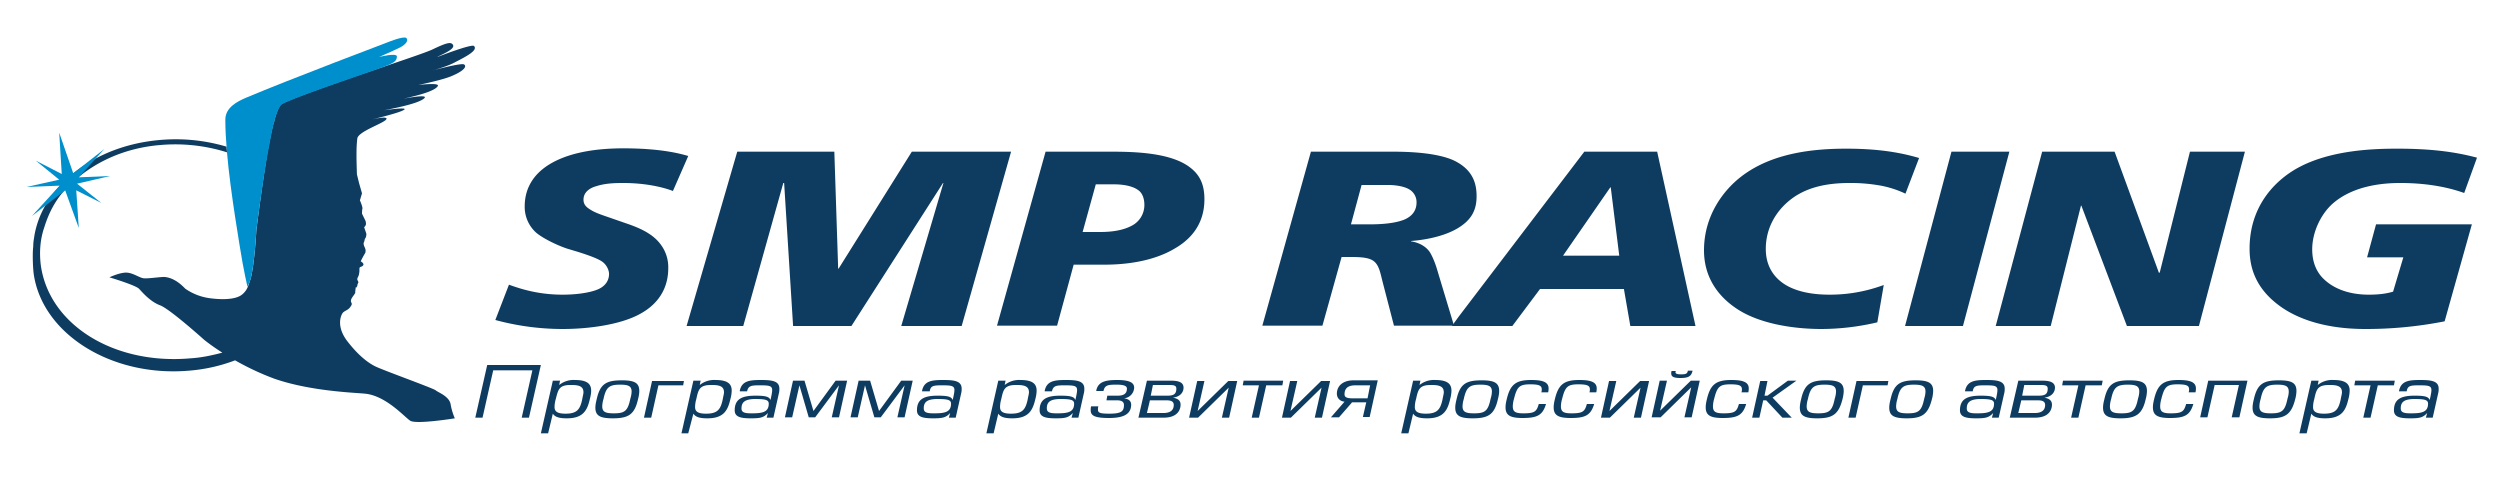 <?xml version="1.0" encoding="UTF-8"?> <svg xmlns="http://www.w3.org/2000/svg" width="60" height="12" fill="none"> <path d="M11.377 1.104c-.062-.056-.88.264-.88.264.01-.008.02-.016.041-.024.164-.08.42-.192.317-.288-.05-.048-.153-.024-.47.128-.143.072-.91.328-1.697.592-.654.224-1.84.64-1.942.728l-.01.008-.03.048c-.042.072-.082.184-.123.328v.016c0 .008 0 .016-.01.024-.052.184-.093.416-.144.672-.133.776-.276 1.92-.276 1.92s-.04.784-.133 1.152c-.02.072-.04.12-.05.152-.01.016-.01.04-.021.056a.449.449 0 0 1-.133.184c-.184.16-.634.112-.756.096a1.338 1.338 0 0 1-.614-.232c-.04-.04-.235-.256-.49-.28-.072-.008-.389.04-.49.032-.103 0-.246-.12-.41-.136-.163-.016-.43.112-.43.112s.645.192.716.28c.082.088.266.304.501.392.235.088 1.053.824 1.053.824s.164.136.44.312c-.246.064-.501.12-.767.136-1.83.16-3.383-.8-3.588-2.224-.04-.312-.02-.624.082-.92.112-.36.286-.704.593-1 .552-.544 1.308-.904 2.197-.976a4.122 4.122 0 0 1 1.595.176c0-.048-.01-.088-.01-.136a4.285 4.285 0 0 0-1.605-.16c-.91.08-1.717.432-2.29.992-.408.392-.654.864-.725 1.352-.01.064-.02.12-.02.208-.021.168-.01.488.01.656.204 1.448 1.87 2.488 3.73 2.328.399-.032.767-.12 1.104-.248.266.152.593.312.94.44.87.304 1.943.336 2.178.36.5.048.94.552 1.083.648.133.096 1.073-.056 1.073-.056s-.071-.152-.102-.344c-.04-.192-.306-.28-.357-.328-.052-.048-1.258-.48-1.452-.576-.194-.096-.43-.288-.685-.624-.245-.336-.143-.584-.102-.648.04-.064.143-.072.194-.16.062-.08.01-.088.01-.136 0-.04.02-.072.072-.144.051-.072.03-.064.03-.064l.01-.088c.011-.088 0 0 .021-.032l.02-.032s0-.04.021-.072c.02-.032-.03-.064-.02-.104.01-.04.02-.032.04-.104.01-.072.01-.04.01-.12 0-.08.032-.04.083-.088.05-.048-.051-.104-.051-.104s.01-.032.092-.176c.081-.144 0 0 .02-.056s-.03-.112-.04-.168c-.011-.064.01-.04.02-.112.02-.072 0 0 .03-.064.02-.064.01-.096.01-.096l-.05-.144.03-.04c.03-.04 0-.12 0-.12l-.082-.168s0-.08.01-.12c.01-.04-.06-.2-.06-.2l.05-.168-.071-.248-.051-.208s-.01-.312-.01-.432 0-.272.02-.432c.03-.168.634-.36.695-.456.061-.096-.368.008-.368.008s.756-.176.807-.248c.041-.056-.5.024-.5.024.204-.04.756-.144.94-.264.215-.144-.368-.032-.46-.016.092-.024.736-.152.818-.304.05-.088-.47-.024-.47-.024.265-.056.572-.128.766-.2.378-.152.399-.264.327-.296-.082-.032-.705.136-.705.136-.01 0-.02.008-.03.008.02-.008.03-.008.03-.008.184-.056.378-.12.49-.184.266-.136.563-.288.46-.392Z" fill="#0E3C61"></path> <path d="M9.751.912c-.061-.056-.45.104-.45.104s-2.35.888-3.393 1.328c-.225.096-.5.24-.5.528 0 .92.224 2.272.337 2.984.112.712.194 1.008.194 1.032 0-.024.05-.088.082-.216.092-.368.132-1.152.132-1.152s.143-1.144.287-1.912c.092-.512.173-.928.306-1.088.082-.104 1.983-.744 2.32-.864.41-.144.45-.184.46-.296.01-.104-.429.008-.429.008s.368-.16.511-.232c.133-.072.205-.168.143-.224Z" fill="#008FCD"></path> <path d="M16.15 4.584c-.04-.016-.48-.192-1.196-.192-.266 0-.46.016-.654.08-.113.032-.296.12-.296.32 0 .104.05.168.153.232.133.088.296.136.5.208l.369.128c.306.104.633.24.828.504a.903.903 0 0 1 .184.576c0 .296-.092.8-.726 1.12-.47.24-1.206.336-1.81.336a6.18 6.18 0 0 1-1.614-.216l.327-.848c.43.16.838.24 1.288.24.368 0 .684-.056.848-.128.204-.088.266-.24.266-.368 0-.088-.051-.2-.133-.272-.072-.064-.225-.136-.603-.256l-.266-.08c-.245-.08-.603-.256-.756-.392a.83.83 0 0 1-.266-.624c0-.424.204-.848.807-1.12.389-.176.91-.272 1.564-.272.87 0 1.34.12 1.554.184l-.368.84ZM20.024 3.64l.092 2.808h.01l1.758-2.808h2.382L23.08 7.824H21.63l1.012-3.432h-.01l-2.198 3.432h-1.4l-.215-3.432h-.02l-.961 3.432h-1.36l1.216-4.184h2.33ZM25.094 3.64h1.564c.582 0 1.44.024 1.9.376.277.208.348.472.348.768 0 .68-.429 1.016-.705 1.176-.368.224-.93.392-1.697.392h-.736l-.398 1.464h-1.442l1.166-4.176Zm.889 1.928h.388c.144 0 .501 0 .777-.144a.557.557 0 0 0 .317-.504c0-.144-.04-.256-.112-.328-.174-.16-.511-.168-.624-.168h-.43l-.316 1.144ZM31.462 3.64h1.962c.971 0 1.38.152 1.554.256.409.232.46.568.46.816 0 .32-.113.568-.47.776-.389.224-.9.28-1.104.296v.008c.204.032.368.128.46.272.03.056.102.176.184.464l.388 1.288h-1.441l-.276-1.064c-.051-.2-.082-.4-.225-.496-.133-.088-.358-.088-.613-.088h-.143l-.46 1.648h-1.442l1.166-4.176Zm.96 1.744h.46c.491 0 .716-.072.818-.112.266-.112.297-.304.297-.416a.354.354 0 0 0-.164-.304c-.163-.104-.44-.112-.5-.112h-.655l-.255.944Z" fill="#0E3C61"></path> <path d="M38.024 3.64h1.748l.92 4.184h-1.564l-.154-.888h-2.013l-.665.888h-1.451l.163-.224 3.016-3.96Zm.634.856h-.01l-1.135 1.64h1.349l-.204-1.64ZM45.731 4.648a2.417 2.417 0 0 0-.685-.208 4.037 4.037 0 0 0-.654-.048c-.583 0-1.124.112-1.533.496-.205.192-.48.552-.48 1.088 0 .208.05.568.418.824.358.248.859.272 1.115.272.296 0 .756-.032 1.298-.232l-.154.896a5.888 5.888 0 0 1-1.339.16c-.684 0-1.543-.128-2.095-.528-.317-.224-.726-.648-.726-1.36 0-.848.48-1.448.88-1.76.745-.584 1.757-.68 2.534-.68.685 0 1.237.072 1.748.224l-.327.856ZM48.225 3.64l-1.114 4.184h-1.39l1.114-4.184h1.39ZM49.012 3.64h1.738l1.063 2.904h.02l.726-2.904h1.319l-1.104 4.184h-1.728l-1.093-2.888h-.01l-.726 2.888h-1.32l1.115-4.184ZM59.141 4.632c-.224-.08-.736-.24-1.533-.24-.358 0-1.104.04-1.625.496-.286.256-.49.688-.49 1.096 0 .32.112.56.285.72.184.176.522.368 1.074.368.306 0 .47-.04.582-.072l.246-.824h-.87l.215-.792h2.3l-.654 2.328a9.722 9.722 0 0 1-1.901.184c-1.022 0-1.666-.272-2.044-.544-.624-.448-.736-.976-.736-1.384 0-1.008.593-1.616 1.124-1.92.777-.44 1.8-.48 2.423-.48.828 0 1.4.08 1.911.216l-.307.848Z" fill="#0E3C61"></path> <path d="m1.891 4.256.613-.68-.746.584-.337-.976.061.992-.623-.32.562.456-.787.176.797-.032-.664.728.797-.616.327.904-.061-.904.603.304-.583-.464.797-.184-.756.032Z" fill="#008FCD"></path> <path d="m12.981 8.76-.286 1.264h-.174l.256-1.136h-.94l-.256 1.136h-.174l.286-1.264h1.288ZM13.155 10.4h-.174l.287-1.264h.173l-.02.104a.546.546 0 0 1 .378-.12c.297 0 .389.096.389.256 0 .056-.01.12-.031.2-.061.264-.153.464-.552.464-.143 0-.276-.016-.337-.112l-.113.472Zm.184-.824a.715.715 0 0 0-.03.192c0 .104.06.16.265.16.276 0 .348-.104.399-.344.01-.064.03-.128.03-.168 0-.12-.071-.176-.275-.176-.307-.008-.328.096-.389.336ZM14.709 10.04c-.296 0-.42-.056-.42-.256 0-.056.011-.12.031-.2.082-.368.225-.456.604-.456.296 0 .419.056.419.256 0 .056-.01.12-.031.2-.082.36-.225.456-.603.456Zm.45-.64c0-.136-.082-.168-.276-.168-.256 0-.338.056-.399.344a.66.66 0 0 0-.03.176c0 .136.081.168.275.168.256 0 .338-.048.399-.352.02-.064.03-.12.03-.168ZM16.416 9.136l-.02.112h-.594l-.173.776h-.174l.194-.88h.767v-.008ZM16.518 10.4h-.163l.286-1.264h.174l-.021.104a.546.546 0 0 1 .378-.12c.297 0 .389.096.389.256a.82.82 0 0 1-.031.2c-.061.264-.153.464-.552.464-.143 0-.276-.016-.337-.112l-.123.472Zm.194-.824a.714.714 0 0 0-.03.192c0 .104.06.16.265.16.276 0 .348-.104.399-.344.01-.064.03-.128.03-.168 0-.12-.07-.176-.275-.176-.307-.008-.338.096-.389.336ZM17.755 9.376c.05-.24.245-.256.51-.256.267 0 .44.024.44.208 0 .032 0 .064-.01.104l-.133.592H18.4l.03-.112c-.102.112-.184.128-.409.128-.245 0-.388-.032-.388-.192 0-.272.174-.352.5-.352.267 0 .328.032.359.104.04-.176.04-.216.04-.24 0-.104-.081-.112-.296-.112-.204 0-.276.008-.306.144h-.174v-.016Zm.04.424c0 .096.072.12.236.12.245 0 .419-.016.419-.232 0-.096-.092-.112-.348-.112-.194.008-.306.056-.306.224ZM20.055 9.136h.276l-.195.88h-.174l.174-.768-.572.768h-.154l-.224-.768-.174.768h-.174l.194-.88h.276l.215.728.532-.728ZM21.629 9.136h.276l-.195.88h-.173l.174-.768-.573.768h-.153l-.225-.768-.174.768h-.174l.195-.88h.276l.214.728.532-.728ZM22.13 9.376c.05-.24.245-.256.51-.256.266 0 .44.024.44.208 0 .032 0 .064-.01.104l-.133.592h-.164l.031-.112c-.102.112-.184.128-.409.128-.245 0-.388-.032-.388-.192 0-.272.174-.352.5-.352.266 0 .328.032.358.104.041-.176.041-.216.041-.24 0-.104-.081-.112-.296-.112-.204 0-.276.008-.296.144h-.184v-.016Zm.04.424c0 .096.072.12.235.12.246 0 .42-.016.42-.232 0-.096-.092-.112-.348-.112-.204.008-.307.056-.307.224ZM23.847 10.4h-.174l.286-1.264h.174l-.02.104a.546.546 0 0 1 .378-.12c.296 0 .388.096.388.256a.82.82 0 0 1-.03.2c-.062.264-.154.464-.552.464-.143 0-.276-.016-.338-.112l-.112.472Zm.184-.824a.714.714 0 0 0-.03.192c0 .104.06.16.265.16.276 0 .348-.104.399-.344.01-.064.03-.128.03-.168 0-.12-.071-.176-.276-.176-.306-.008-.337.096-.388.336ZM25.073 9.376c.051-.24.246-.256.511-.256.266 0 .44.024.44.208 0 .032 0 .064-.01.104l-.133.592h-.164l.031-.112c-.102.112-.184.128-.409.128-.245 0-.388-.032-.388-.192 0-.272.173-.352.5-.352.266 0 .328.032.358.104.041-.176.041-.216.041-.24 0-.104-.082-.112-.296-.112-.205 0-.276.008-.307.144h-.174v-.016Zm.051.424c0 .096.072.12.236.12.245 0 .419-.016.419-.232 0-.096-.092-.112-.348-.112-.204.008-.307.056-.307.224ZM26.31 9.376c.041-.216.225-.256.501-.256.296 0 .409.064.409.184a.268.268 0 0 1-.245.256c.132.016.173.08.173.152 0 .256-.235.32-.531.32-.327 0-.44-.048-.44-.184 0-.032 0-.064.01-.096h.174c-.01.032-.01.056-.01.08 0 .08.061.096.276.096.286 0 .348-.056.348-.208 0-.072-.052-.112-.164-.112h-.256l.02-.112h.256c.113 0 .215-.032.215-.168 0-.056-.051-.096-.245-.096-.205 0-.286.008-.317.152h-.174v-.008ZM27.526 9.136h.573c.174 0 .306.032.306.168 0 .104-.071.216-.255.24.143.024.184.088.184.168 0 .048-.01.312-.409.312h-.603l.204-.888Zm0 .776h.4c.122 0 .244-.04.244-.192 0-.088-.071-.112-.173-.112h-.399l-.072.304Zm.092-.416h.4c.152 0 .214-.04.214-.168 0-.072-.051-.088-.164-.088h-.398l-.052.256ZM28.743 9.864l.736-.72h.214l-.194.88h-.174l.164-.72-.736.72h-.215l.195-.88h.173l-.163.72ZM30.215 9.248h-.389l.02-.112h.951l-.02.112h-.388l-.174.776h-.174l.174-.776ZM30.971 9.864l.736-.72h.215l-.195.88h-.173l.163-.72-.736.72h-.214l.194-.88h.174l-.164.72ZM32.443 9.664l-.307.352h-.194l.327-.376c-.102-.008-.184-.08-.184-.192 0-.184.143-.32.399-.32h.582l-.194.88h-.163l.081-.352h-.347v.008Zm.44-.416h-.358c-.235 0-.256.136-.256.216 0 .072.062.096.194.096h.358l.062-.312ZM33.802 10.4h-.173l.286-1.264h.174l-.02.104a.546.546 0 0 1 .377-.12c.297 0 .389.096.389.256 0 .056-.01.12-.03.2-.062.264-.154.464-.553.464-.143 0-.276-.016-.337-.112l-.113.472Zm.184-.824a.714.714 0 0 0-.03.192c0 .104.061.16.265.16.277 0 .348-.104.4-.344.01-.064.03-.128.03-.168 0-.12-.072-.176-.276-.176-.307-.008-.337.096-.389.336ZM35.346 10.04c-.297 0-.42-.056-.42-.256 0-.056.011-.12.031-.2.082-.368.225-.456.603-.456.297 0 .42.056.42.256 0 .056-.01.12-.031.2-.082.36-.225.456-.603.456Zm.46-.64c0-.136-.082-.168-.276-.168-.256 0-.337.056-.399.344a.657.657 0 0 0-.03.176c0 .136.081.168.276.168.255 0 .337-.048.398-.352.02-.064.03-.12.03-.168ZM37.104 9.696c-.082.28-.225.336-.562.336-.297 0-.409-.064-.409-.256 0-.056.01-.12.03-.2.083-.344.215-.456.583-.456.256 0 .42.04.42.2 0 .024 0 .048-.01.096h-.164a.219.219 0 0 0 .01-.072c0-.088-.061-.12-.276-.12-.256 0-.317.056-.389.344a.708.708 0 0 0-.03.184c0 .136.071.168.255.168.266 0 .317-.04.368-.224h.174ZM38.26 9.696c-.083.28-.226.336-.563.336-.297 0-.409-.064-.409-.256 0-.056.01-.12.03-.2.083-.344.215-.456.583-.456.256 0 .42.04.42.2 0 .024 0 .048-.01.096h-.164a.219.219 0 0 0 .01-.072c0-.088-.061-.12-.276-.12-.256 0-.317.056-.389.344a.711.711 0 0 0-.03.184c0 .136.071.168.255.168.266 0 .317-.04.368-.224h.174ZM38.627 9.864l.736-.72h.215l-.195.88h-.173l.163-.72-.736.72h-.214l.194-.88h.174l-.164.72ZM39.843 9.856l.736-.72h.215l-.194.88h-.174l.163-.72-.735.72h-.215l.194-.88h.174l-.164.72Zm.777-.952c-.03.128-.102.168-.286.168-.153 0-.225-.024-.225-.112 0-.016 0-.032.01-.056h.102c0 .008-.01.016-.01.024 0 .04.031.056.133.056.102 0 .154-.008.164-.088h.112v.008ZM41.908 9.696c-.082.28-.225.336-.562.336-.297 0-.409-.064-.409-.256 0-.056.01-.12.03-.2.082-.344.215-.456.583-.456.256 0 .42.04.42.2 0 .024 0 .048-.01.096h-.164a.219.219 0 0 0 .01-.072c0-.088-.061-.12-.276-.12-.256 0-.317.056-.389.344a.711.711 0 0 0-.03.184c0 .136.071.168.255.168.266 0 .317-.04.368-.224h.174ZM42.348 9.496h.071l.49-.36h.205l-.572.408.46.48h-.225l-.388-.416h-.072l-.092.416h-.174l.194-.88h.174l-.071.352ZM43.615 10.04c-.296 0-.419-.056-.419-.256 0-.056.01-.12.03-.2.083-.368.226-.456.604-.456.296 0 .419.056.419.256 0 .056-.01.12-.03.2-.093.36-.236.456-.604.456Zm.45-.64c0-.136-.082-.168-.276-.168-.256 0-.337.056-.399.344a.657.657 0 0 0-.03.176c0 .136.081.168.276.168.255 0 .337-.048.398-.352.02-.064.03-.12.03-.168ZM45.322 9.136l-.02.112h-.593l-.174.776h-.174l.195-.88h.766v-.008ZM45.762 10.04c-.297 0-.42-.056-.42-.256 0-.056.01-.12.031-.2.082-.368.225-.456.603-.456.297 0 .42.056.42.256a.82.82 0 0 1-.031.2c-.092.36-.235.456-.603.456Zm.45-.64c0-.136-.082-.168-.277-.168-.255 0-.337.056-.398.344a.66.66 0 0 0-.03.176c0 .136.08.168.275.168.256 0 .337-.048.399-.352.02-.064.03-.12.03-.168ZM47.162 9.376c.051-.24.245-.256.511-.256s.44.024.44.208c0 .032 0 .064-.01.104l-.134.592h-.163l.03-.112c-.102.112-.183.128-.408.128-.246 0-.389-.032-.389-.192 0-.272.174-.352.501-.352.266 0 .327.032.358.104.04-.176.04-.216.04-.24 0-.104-.081-.112-.296-.112-.204 0-.276.008-.296.144h-.184v-.016Zm.04.424c0 .096.072.12.236.12.245 0 .419-.016.419-.232 0-.096-.092-.112-.347-.112-.195.008-.307.056-.307.224ZM48.44 9.136h.572c.174 0 .307.032.307.168 0 .104-.072.216-.256.24.143.024.184.088.184.168 0 .048-.01.312-.409.312h-.603l.205-.888Zm0 .776h.398c.123 0 .245-.04.245-.192 0-.088-.071-.112-.173-.112h-.399l-.072.304Zm.092-.416h.398c.154 0 .215-.04.215-.168 0-.072-.051-.088-.164-.088h-.398l-.051.256ZM49.88 9.248h-.388l.02-.112h.952l-.021.112h-.388l-.174.776h-.174l.174-.776ZM50.893 10.04c-.297 0-.42-.056-.42-.256 0-.056.01-.12.031-.2.082-.368.225-.456.603-.456.297 0 .42.056.42.256a.82.82 0 0 1-.031.2c-.082.36-.235.456-.603.456Zm.45-.64c0-.136-.082-.168-.277-.168-.255 0-.337.056-.398.344a.66.66 0 0 0-.03.176c0 .136.08.168.275.168.256 0 .338-.048.399-.352.02-.064.03-.12.03-.168ZM52.64 9.696c-.081.28-.224.336-.562.336-.296 0-.408-.064-.408-.256 0-.056.01-.12.03-.2.082-.344.215-.456.583-.456.255 0 .419.04.419.2 0 .024 0 .048-.01.096h-.164a.219.219 0 0 0 .01-.072c0-.088-.06-.12-.275-.12-.256 0-.317.056-.389.344a.712.712 0 0 0-.03.184c0 .136.071.168.255.168.266 0 .317-.04.368-.224h.174ZM53.939 9.136l-.194.88h-.184l.173-.776h-.582l-.174.776h-.174l.194-.88h.94ZM54.48 10.04c-.296 0-.418-.056-.418-.256 0-.056.01-.12.03-.2.082-.368.225-.456.603-.456.297 0 .42.056.42.256a.82.82 0 0 1-.031.2c-.092.36-.235.456-.603.456Zm.45-.64c0-.136-.081-.168-.276-.168-.255 0-.337.056-.398.344a.66.66 0 0 0-.03.176c0 .136.08.168.275.168.256 0 .337-.048.399-.352.02-.064.03-.12.03-.168ZM55.36 10.4h-.174l.286-1.264h.174l-.02.104a.546.546 0 0 1 .378-.12c.296 0 .388.096.388.256a.82.82 0 0 1-.03.2c-.062.264-.154.464-.553.464-.143 0-.276-.016-.337-.112l-.112.472Zm.184-.824a.714.714 0 0 0-.031.192c0 .104.061.16.266.16.276 0 .347-.104.398-.344.01-.064.03-.128.03-.168 0-.12-.07-.176-.275-.176-.307-.008-.337.096-.389.336ZM56.893 9.248h-.389l.02-.112h.951l-.02.112h-.388l-.174.776h-.174l.174-.776ZM57.578 9.376c.05-.24.245-.256.51-.256.266 0 .44.024.44.208 0 .032 0 .064-.01.104l-.133.592h-.164l.031-.112c-.102.112-.184.128-.409.128-.245 0-.388-.032-.388-.192 0-.272.174-.352.5-.352.266 0 .328.032.358.104.041-.176.041-.216.041-.24 0-.104-.081-.112-.296-.112-.205 0-.276.008-.297.144h-.184v-.016Zm.04.424c0 .096.072.12.235.12.246 0 .42-.016.42-.232 0-.096-.092-.112-.348-.112-.204.008-.307.056-.307.224Z" fill="#0E3C61"></path> </svg> 